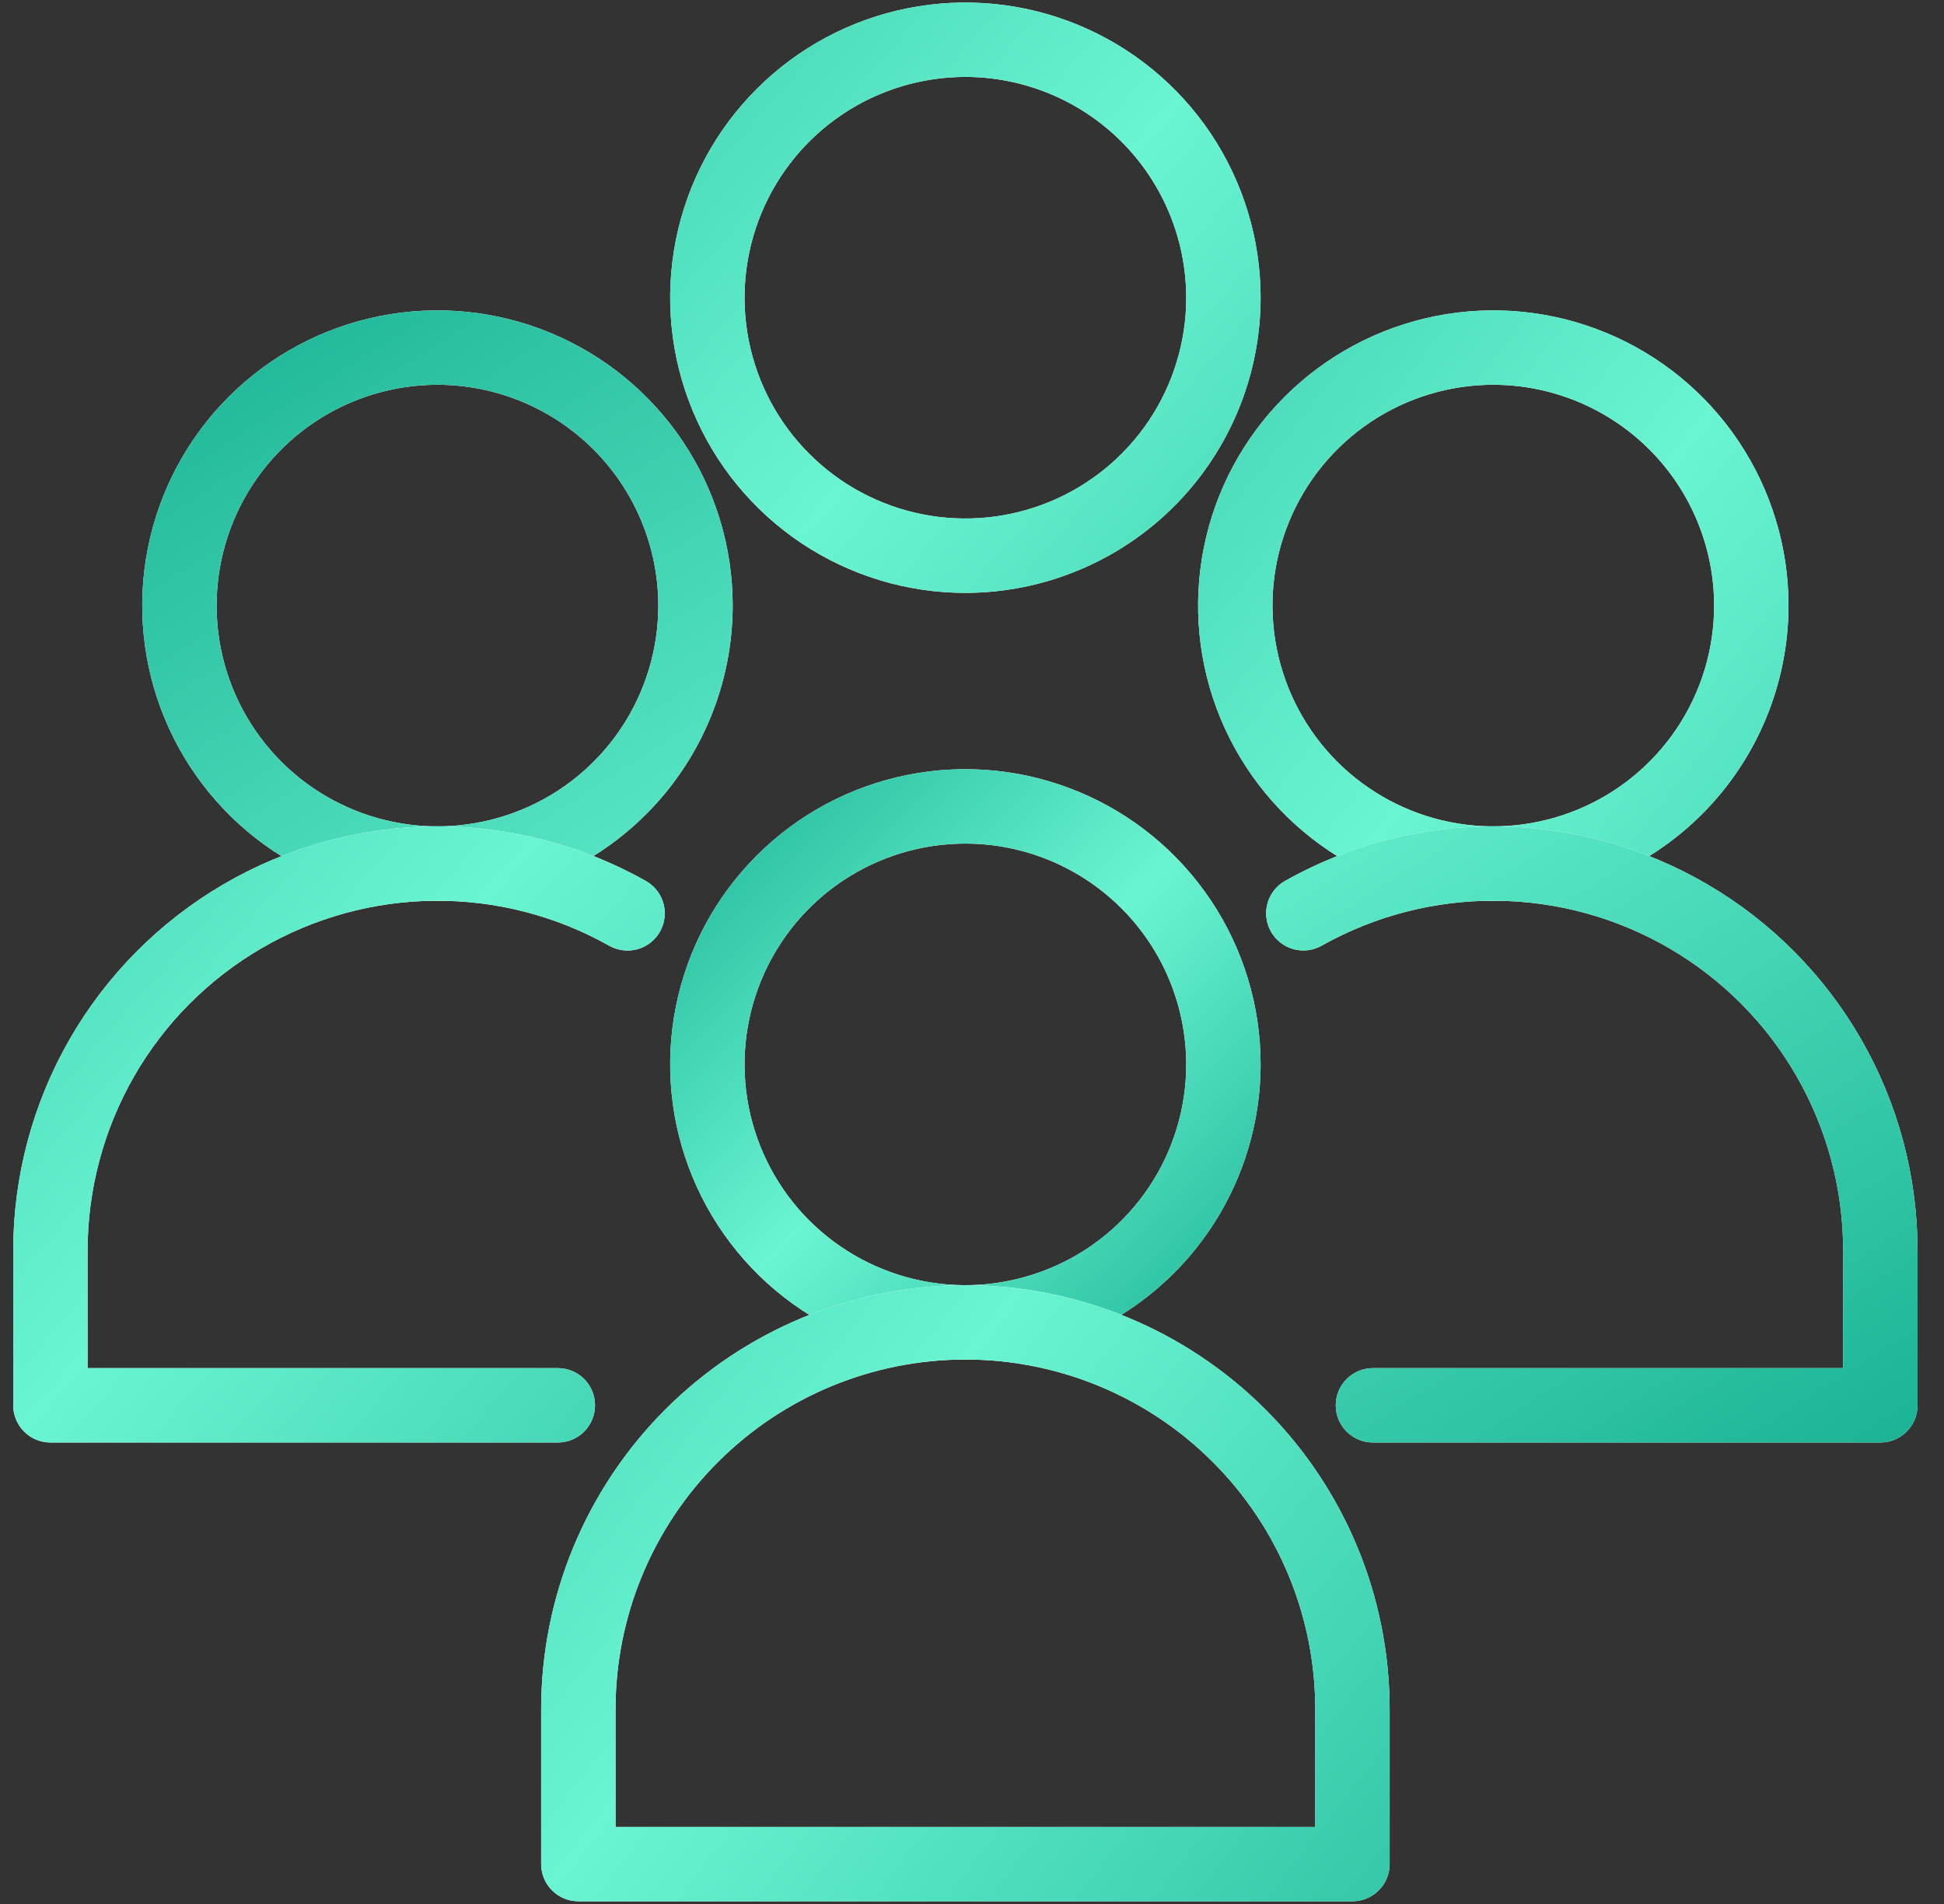 <svg width="49" height="48" viewBox="0 0 49 48" fill="none" xmlns="http://www.w3.org/2000/svg">
<rect x="0" y="0" width="49" height="48" fill="#333333" stroke="none"/>
<g clip-path="url(#clip0_3438_1083)">
<path d="M24.333 34.274C22.862 34.274 21.423 33.837 20.199 33.02C18.976 32.202 18.022 31.04 17.459 29.68C16.895 28.32 16.748 26.824 17.035 25.381C17.322 23.937 18.031 22.611 19.072 21.571C20.112 20.53 21.438 19.821 22.882 19.534C24.325 19.247 25.822 19.395 27.181 19.958C28.541 20.521 29.703 21.475 30.521 22.699C31.338 23.922 31.775 25.361 31.775 26.833C31.772 28.806 30.988 30.697 29.593 32.092C28.198 33.487 26.306 34.272 24.333 34.274ZM24.333 21.267C23.233 21.267 22.156 21.593 21.241 22.205C20.326 22.816 19.612 23.686 19.191 24.703C18.77 25.72 18.659 26.839 18.874 27.919C19.089 28.998 19.619 29.99 20.397 30.769C21.176 31.547 22.168 32.077 23.247 32.292C24.327 32.507 25.446 32.397 26.463 31.975C27.481 31.554 28.35 30.841 28.962 29.925C29.573 29.01 29.9 27.934 29.9 26.833C29.898 25.357 29.311 23.942 28.267 22.899C27.224 21.855 25.809 21.268 24.333 21.267Z" fill="white"/>
<path d="M24.333 34.274C22.862 34.274 21.423 33.837 20.199 33.02C18.976 32.202 18.022 31.04 17.459 29.68C16.895 28.32 16.748 26.824 17.035 25.381C17.322 23.937 18.031 22.611 19.072 21.571C20.112 20.53 21.438 19.821 22.882 19.534C24.325 19.247 25.822 19.395 27.181 19.958C28.541 20.521 29.703 21.475 30.521 22.699C31.338 23.922 31.775 25.361 31.775 26.833C31.772 28.806 30.988 30.697 29.593 32.092C28.198 33.487 26.306 34.272 24.333 34.274ZM24.333 21.267C23.233 21.267 22.156 21.593 21.241 22.205C20.326 22.816 19.612 23.686 19.191 24.703C18.77 25.72 18.659 26.839 18.874 27.919C19.089 28.998 19.619 29.99 20.397 30.769C21.176 31.547 22.168 32.077 23.247 32.292C24.327 32.507 25.446 32.397 26.463 31.975C27.481 31.554 28.35 30.841 28.962 29.925C29.573 29.01 29.9 27.934 29.9 26.833C29.898 25.357 29.311 23.942 28.267 22.899C27.224 21.855 25.809 21.268 24.333 21.267Z" fill="url(#paint0_linear_3438_1083)"/>
<path d="M34.089 47.932H14.578C14.329 47.932 14.091 47.833 13.915 47.657C13.739 47.482 13.64 47.243 13.64 46.995V43.092C13.64 40.256 14.767 37.536 16.772 35.531C18.778 33.526 21.497 32.399 24.334 32.399C27.169 32.399 29.889 33.526 31.895 35.531C33.9 37.536 35.027 40.256 35.027 43.092V46.995C35.027 47.243 34.928 47.482 34.752 47.657C34.576 47.833 34.338 47.932 34.089 47.932ZM15.515 46.057H33.152V43.092C33.152 40.753 32.223 38.51 30.569 36.857C28.915 35.203 26.672 34.274 24.334 34.274C21.995 34.274 19.752 35.203 18.098 36.857C16.444 38.51 15.515 40.753 15.515 43.092V46.057ZM37.64 22.708C36.169 22.708 34.73 22.271 33.506 21.454C32.282 20.636 31.329 19.474 30.765 18.114C30.202 16.755 30.055 15.258 30.342 13.815C30.629 12.371 31.338 11.046 32.378 10.005C33.419 8.964 34.745 8.255 36.188 7.968C37.632 7.681 39.128 7.828 40.488 8.392C41.847 8.955 43.01 9.909 43.827 11.132C44.645 12.356 45.081 13.795 45.081 15.267C45.079 17.239 44.294 19.131 42.9 20.526C41.505 21.921 39.613 22.706 37.64 22.708ZM37.64 9.7C36.539 9.7 35.463 10.027 34.548 10.638C33.633 11.25 32.919 12.119 32.498 13.136C32.076 14.153 31.966 15.273 32.181 16.352C32.396 17.432 32.926 18.424 33.704 19.202C34.483 19.981 35.474 20.511 36.554 20.726C37.634 20.941 38.753 20.83 39.77 20.409C40.787 19.988 41.657 19.274 42.268 18.359C42.88 17.444 43.206 16.367 43.206 15.267C43.205 13.791 42.618 12.376 41.574 11.332C40.531 10.289 39.116 9.702 37.64 9.7Z" fill="white"/>
<path d="M34.089 47.932H14.578C14.329 47.932 14.091 47.833 13.915 47.657C13.739 47.482 13.64 47.243 13.64 46.995V43.092C13.64 40.256 14.767 37.536 16.772 35.531C18.778 33.526 21.497 32.399 24.334 32.399C27.169 32.399 29.889 33.526 31.895 35.531C33.9 37.536 35.027 40.256 35.027 43.092V46.995C35.027 47.243 34.928 47.482 34.752 47.657C34.576 47.833 34.338 47.932 34.089 47.932ZM15.515 46.057H33.152V43.092C33.152 40.753 32.223 38.51 30.569 36.857C28.915 35.203 26.672 34.274 24.334 34.274C21.995 34.274 19.752 35.203 18.098 36.857C16.444 38.51 15.515 40.753 15.515 43.092V46.057ZM37.64 22.708C36.169 22.708 34.73 22.271 33.506 21.454C32.282 20.636 31.329 19.474 30.765 18.114C30.202 16.755 30.055 15.258 30.342 13.815C30.629 12.371 31.338 11.046 32.378 10.005C33.419 8.964 34.745 8.255 36.188 7.968C37.632 7.681 39.128 7.828 40.488 8.392C41.847 8.955 43.01 9.909 43.827 11.132C44.645 12.356 45.081 13.795 45.081 15.267C45.079 17.239 44.294 19.131 42.9 20.526C41.505 21.921 39.613 22.706 37.64 22.708ZM37.64 9.7C36.539 9.7 35.463 10.027 34.548 10.638C33.633 11.25 32.919 12.119 32.498 13.136C32.076 14.153 31.966 15.273 32.181 16.352C32.396 17.432 32.926 18.424 33.704 19.202C34.483 19.981 35.474 20.511 36.554 20.726C37.634 20.941 38.753 20.83 39.77 20.409C40.787 19.988 41.657 19.274 42.268 18.359C42.88 17.444 43.206 16.367 43.206 15.267C43.205 13.791 42.618 12.376 41.574 11.332C40.531 10.289 39.116 9.702 37.64 9.7Z" fill="url(#paint1_linear_3438_1083)"/>
<path d="M47.396 36.366H34.606C34.357 36.366 34.119 36.267 33.943 36.091C33.767 35.915 33.669 35.677 33.669 35.428C33.669 35.18 33.767 34.941 33.943 34.765C34.119 34.59 34.357 34.491 34.606 34.491H46.458V31.526C46.458 29.986 46.054 28.473 45.287 27.137C44.521 25.801 43.417 24.69 42.088 23.913C40.758 23.136 39.248 22.72 37.708 22.708C36.168 22.696 34.651 23.087 33.309 23.843C33.093 23.964 32.837 23.994 32.599 23.927C32.36 23.86 32.157 23.702 32.035 23.486C31.913 23.27 31.882 23.014 31.948 22.775C32.014 22.536 32.172 22.333 32.387 22.21C34.014 21.293 35.853 20.819 37.721 20.833C39.589 20.848 41.42 21.351 43.033 22.293C44.646 23.235 45.983 24.584 46.913 26.203C47.843 27.823 48.333 29.658 48.333 31.526V35.428C48.333 35.677 48.235 35.915 48.059 36.091C47.883 36.267 47.645 36.366 47.396 36.366ZM11.027 22.708C9.555 22.708 8.116 22.271 6.892 21.454C5.669 20.636 4.715 19.474 4.152 18.114C3.588 16.755 3.441 15.258 3.728 13.815C4.015 12.371 4.724 11.045 5.765 10.005C6.805 8.964 8.131 8.255 9.575 7.968C11.018 7.681 12.514 7.828 13.874 8.392C15.234 8.955 16.396 9.909 17.214 11.132C18.031 12.356 18.468 13.795 18.468 15.267C18.466 17.239 17.681 19.131 16.286 20.526C14.891 21.921 12.999 22.706 11.027 22.708ZM11.027 9.7C9.926 9.7 8.849 10.027 7.934 10.638C7.019 11.25 6.305 12.119 5.884 13.136C5.463 14.153 5.352 15.273 5.567 16.352C5.782 17.432 6.312 18.424 7.091 19.203C7.869 19.981 8.861 20.511 9.941 20.726C11.02 20.941 12.139 20.83 13.157 20.409C14.174 19.988 15.043 19.274 15.655 18.359C16.266 17.444 16.593 16.367 16.593 15.267C16.591 13.791 16.004 12.376 14.961 11.332C13.917 10.289 12.502 9.702 11.027 9.7Z" fill="white"/>
<path d="M47.396 36.366H34.606C34.357 36.366 34.119 36.267 33.943 36.091C33.767 35.915 33.669 35.677 33.669 35.428C33.669 35.18 33.767 34.941 33.943 34.765C34.119 34.59 34.357 34.491 34.606 34.491H46.458V31.526C46.458 29.986 46.054 28.473 45.287 27.137C44.521 25.801 43.417 24.69 42.088 23.913C40.758 23.136 39.248 22.72 37.708 22.708C36.168 22.696 34.651 23.087 33.309 23.843C33.093 23.964 32.837 23.994 32.599 23.927C32.36 23.86 32.157 23.702 32.035 23.486C31.913 23.27 31.882 23.014 31.948 22.775C32.014 22.536 32.172 22.333 32.387 22.21C34.014 21.293 35.853 20.819 37.721 20.833C39.589 20.848 41.42 21.351 43.033 22.293C44.646 23.235 45.983 24.584 46.913 26.203C47.843 27.823 48.333 29.658 48.333 31.526V35.428C48.333 35.677 48.235 35.915 48.059 36.091C47.883 36.267 47.645 36.366 47.396 36.366ZM11.027 22.708C9.555 22.708 8.116 22.271 6.892 21.454C5.669 20.636 4.715 19.474 4.152 18.114C3.588 16.755 3.441 15.258 3.728 13.815C4.015 12.371 4.724 11.045 5.765 10.005C6.805 8.964 8.131 8.255 9.575 7.968C11.018 7.681 12.514 7.828 13.874 8.392C15.234 8.955 16.396 9.909 17.214 11.132C18.031 12.356 18.468 13.795 18.468 15.267C18.466 17.239 17.681 19.131 16.286 20.526C14.891 21.921 12.999 22.706 11.027 22.708ZM11.027 9.7C9.926 9.7 8.849 10.027 7.934 10.638C7.019 11.25 6.305 12.119 5.884 13.136C5.463 14.153 5.352 15.273 5.567 16.352C5.782 17.432 6.312 18.424 7.091 19.203C7.869 19.981 8.861 20.511 9.941 20.726C11.02 20.941 12.139 20.83 13.157 20.409C14.174 19.988 15.043 19.274 15.655 18.359C16.266 17.444 16.593 16.367 16.593 15.267C16.591 13.791 16.004 12.376 14.961 11.332C13.917 10.289 12.502 9.702 11.027 9.7Z" fill="url(#paint2_linear_3438_1083)"/>
<path d="M14.061 36.366H1.271C1.022 36.366 0.784 36.267 0.608 36.091C0.432 35.915 0.333 35.677 0.333 35.428L0.333 31.526C0.334 29.658 0.824 27.823 1.753 26.203C2.683 24.584 4.021 23.235 5.634 22.293C7.247 21.351 9.078 20.848 10.946 20.833C12.813 20.819 14.652 21.293 16.28 22.21C16.496 22.332 16.655 22.536 16.722 22.775C16.788 23.015 16.757 23.271 16.635 23.487C16.512 23.704 16.309 23.863 16.07 23.93C15.83 23.996 15.574 23.965 15.357 23.843C14.015 23.087 12.499 22.696 10.959 22.708C9.419 22.72 7.909 23.136 6.579 23.913C5.249 24.69 4.146 25.801 3.379 27.137C2.613 28.473 2.209 29.986 2.208 31.526V34.491H14.061C14.31 34.491 14.548 34.589 14.724 34.765C14.9 34.941 14.998 35.179 14.998 35.428C14.998 35.677 14.9 35.915 14.724 36.091C14.548 36.267 14.31 36.366 14.061 36.366ZM24.334 14.947C22.862 14.947 21.423 14.51 20.199 13.693C18.976 12.875 18.022 11.713 17.459 10.353C16.895 8.993 16.748 7.497 17.035 6.054C17.322 4.61 18.031 3.284 19.072 2.244C20.112 1.203 21.438 0.494 22.882 0.207C24.325 -0.08 25.821 0.067 27.181 0.631C28.541 1.194 29.703 2.148 30.521 3.371C31.338 4.595 31.775 6.034 31.775 7.505C31.773 9.478 30.988 11.37 29.593 12.765C28.198 14.16 26.306 14.944 24.334 14.947ZM24.334 1.939C23.233 1.939 22.156 2.266 21.241 2.877C20.326 3.489 19.612 4.358 19.191 5.375C18.77 6.392 18.659 7.512 18.874 8.591C19.089 9.671 19.619 10.663 20.398 11.441C21.176 12.22 22.168 12.75 23.248 12.965C24.327 13.18 25.447 13.069 26.464 12.648C27.481 12.227 28.35 11.513 28.962 10.598C29.573 9.683 29.9 8.606 29.9 7.505C29.898 6.03 29.311 4.615 28.268 3.571C27.224 2.528 25.809 1.941 24.334 1.939Z" fill="white"/>
<path d="M14.061 36.366H1.271C1.022 36.366 0.784 36.267 0.608 36.091C0.432 35.915 0.333 35.677 0.333 35.428L0.333 31.526C0.334 29.658 0.824 27.823 1.753 26.203C2.683 24.584 4.021 23.235 5.634 22.293C7.247 21.351 9.078 20.848 10.946 20.833C12.813 20.819 14.652 21.293 16.28 22.21C16.496 22.332 16.655 22.536 16.722 22.775C16.788 23.015 16.757 23.271 16.635 23.487C16.512 23.704 16.309 23.863 16.07 23.93C15.83 23.996 15.574 23.965 15.357 23.843C14.015 23.087 12.499 22.696 10.959 22.708C9.419 22.72 7.909 23.136 6.579 23.913C5.249 24.69 4.146 25.801 3.379 27.137C2.613 28.473 2.209 29.986 2.208 31.526V34.491H14.061C14.31 34.491 14.548 34.589 14.724 34.765C14.9 34.941 14.998 35.179 14.998 35.428C14.998 35.677 14.9 35.915 14.724 36.091C14.548 36.267 14.31 36.366 14.061 36.366ZM24.334 14.947C22.862 14.947 21.423 14.51 20.199 13.693C18.976 12.875 18.022 11.713 17.459 10.353C16.895 8.993 16.748 7.497 17.035 6.054C17.322 4.61 18.031 3.284 19.072 2.244C20.112 1.203 21.438 0.494 22.882 0.207C24.325 -0.08 25.821 0.067 27.181 0.631C28.541 1.194 29.703 2.148 30.521 3.371C31.338 4.595 31.775 6.034 31.775 7.505C31.773 9.478 30.988 11.37 29.593 12.765C28.198 14.16 26.306 14.944 24.334 14.947ZM24.334 1.939C23.233 1.939 22.156 2.266 21.241 2.877C20.326 3.489 19.612 4.358 19.191 5.375C18.77 6.392 18.659 7.512 18.874 8.591C19.089 9.671 19.619 10.663 20.398 11.441C21.176 12.22 22.168 12.75 23.248 12.965C24.327 13.18 25.447 13.069 26.464 12.648C27.481 12.227 28.35 11.513 28.962 10.598C29.573 9.683 29.9 8.606 29.9 7.505C29.898 6.03 29.311 4.615 28.268 3.571C27.224 2.528 25.809 1.941 24.334 1.939Z" fill="url(#paint3_linear_3438_1083)"/>
</g>
<defs>
<linearGradient id="paint0_linear_3438_1083" x1="31.775" y1="34.274" x2="16.927" y2="19.357" gradientUnits="userSpaceOnUse">
<stop stop-color="#1AB394"/>
<stop offset="0.5" stop-color="#6AF5D2"/>
<stop offset="1" stop-color="#1AB394"/>
</linearGradient>
<linearGradient id="paint1_linear_3438_1083" x1="45.081" y1="47.932" x2="6.182" y2="17.295" gradientUnits="userSpaceOnUse">
<stop stop-color="#1AB394"/>
<stop offset="0.5" stop-color="#6AF5D2"/>
<stop offset="1" stop-color="#1AB394"/>
</linearGradient>
<linearGradient id="paint2_linear_3438_1083" x1="48.333" y1="36.366" x2="22.565" y2="-4.224" gradientUnits="userSpaceOnUse">
<stop stop-color="#1AB394"/>
<stop offset="0.5" stop-color="#6AF5D2"/>
<stop offset="1" stop-color="#1AB394"/>
</linearGradient>
<linearGradient id="paint3_linear_3438_1083" x1="31.775" y1="36.366" x2="-4.095" y2="5.154" gradientUnits="userSpaceOnUse">
<stop stop-color="#1AB394"/>
<stop offset="0.5" stop-color="#6AF5D2"/>
<stop offset="1" stop-color="#1AB394"/>
</linearGradient>
<clipPath id="clip0_3438_1083">
<rect width="48" height="48" fill="white" transform="translate(0.333)"/>
</clipPath>
</defs>
</svg>
